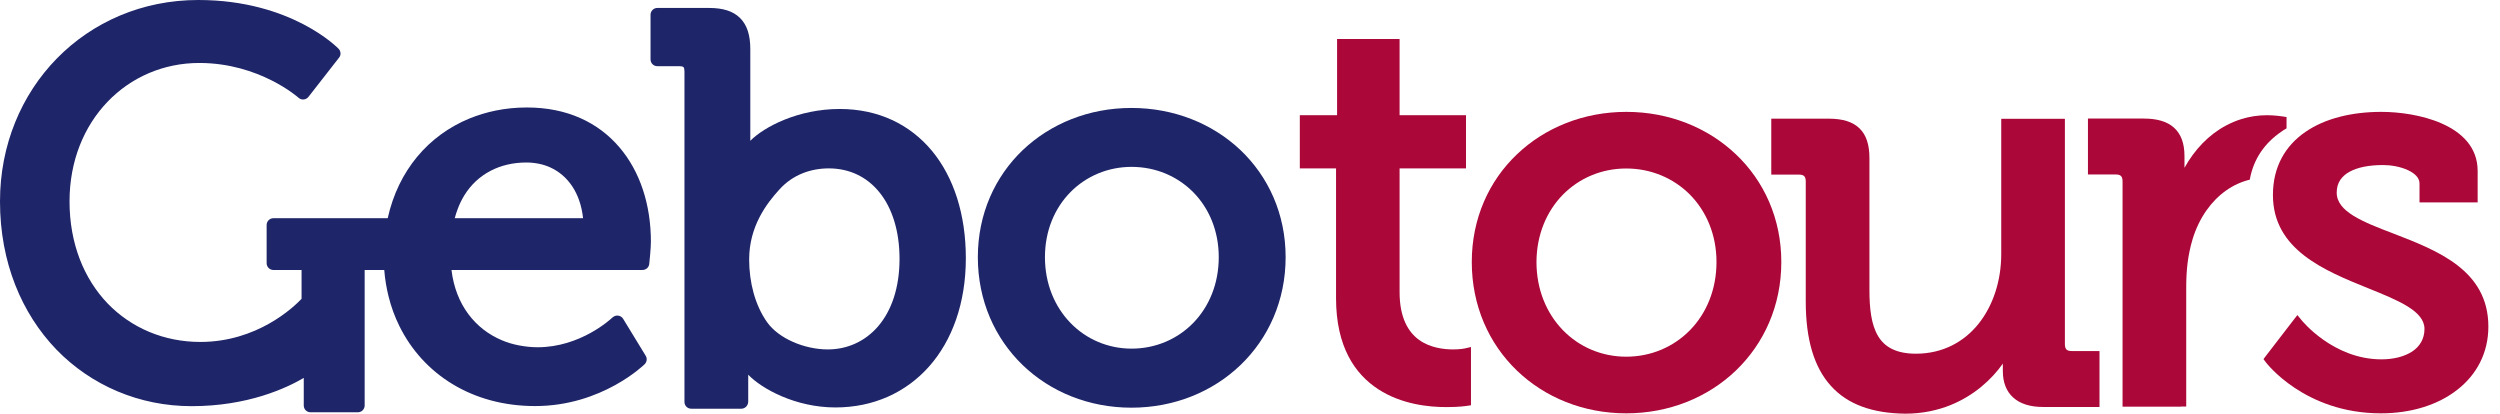 <svg width="139" height="23" viewBox="0 0 139 23" fill="none" xmlns="http://www.w3.org/2000/svg">
<path d="M54.368 14.299C54.368 11.894 55.323 9.817 56.868 8.342C58.414 6.874 60.542 6.002 62.909 6.002C65.275 6.002 67.416 6.874 68.968 8.342C70.52 9.817 71.481 11.894 71.481 14.299C71.481 16.716 70.52 18.813 68.968 20.3C67.416 21.788 65.275 22.667 62.909 22.667C60.542 22.667 58.407 21.788 56.862 20.3C55.323 18.813 54.368 16.723 54.368 14.299ZM58.099 14.299C58.099 15.786 58.645 17.056 59.523 17.96C60.395 18.858 61.6 19.384 62.915 19.384C64.249 19.384 65.461 18.858 66.339 17.96C67.218 17.062 67.763 15.786 67.763 14.299C67.763 12.831 67.218 11.567 66.339 10.682C65.461 9.798 64.255 9.278 62.915 9.278C61.594 9.278 60.389 9.798 59.517 10.682C58.638 11.574 58.099 12.831 58.099 14.299Z" fill="#1E2568"/>
<path d="M41.653 14.427C41.653 15.697 41.98 16.966 42.647 17.909C43.288 18.819 44.724 19.428 46.026 19.428C47.109 19.428 48.103 18.98 48.821 18.146C49.559 17.287 50.014 16.017 50.014 14.395C50.014 12.843 49.604 11.567 48.898 10.695C48.212 9.842 47.238 9.362 46.083 9.362C45.064 9.362 44.077 9.721 43.352 10.516C42.608 11.324 41.653 12.6 41.653 14.427ZM41.217 22.724H38.466C38.453 22.724 38.447 22.724 38.434 22.724C38.222 22.724 38.056 22.558 38.056 22.346V3.956C38.056 3.847 38.036 3.777 38.011 3.738C38.004 3.732 38.004 3.732 37.998 3.732C37.959 3.693 37.883 3.68 37.773 3.68H36.549C36.337 3.68 36.17 3.514 36.17 3.302V0.821C36.17 0.615 36.337 0.442 36.549 0.442H39.421C40.197 0.442 40.761 0.616 41.153 1.007C41.537 1.391 41.717 1.956 41.717 2.732V7.662C41.717 7.72 41.717 7.778 41.717 7.829C42.48 7.053 44.378 6.059 46.686 6.059C48.841 6.059 50.598 6.919 51.822 8.393C53.028 9.855 53.701 11.92 53.701 14.357C53.701 16.857 52.938 18.928 51.662 20.371C50.367 21.833 48.552 22.654 46.449 22.654C44.243 22.654 42.364 21.628 41.601 20.833V22.333C41.595 22.558 41.422 22.724 41.217 22.724Z" fill="#1E2568"/>
<path d="M0 11.195C0 8.06 1.193 5.258 3.168 3.244C5.143 1.231 7.9 0 11.022 0C16.235 0 18.819 2.706 18.826 2.712C18.954 2.847 18.973 3.059 18.851 3.206L17.165 5.367C17.159 5.38 17.146 5.393 17.133 5.405C16.998 5.559 16.755 5.578 16.601 5.437C16.594 5.431 14.434 3.501 11.08 3.501C9.079 3.501 7.278 4.302 5.976 5.662C4.668 7.028 3.866 8.951 3.866 11.195C3.866 13.542 4.668 15.498 5.982 16.87C7.291 18.229 9.112 19.012 11.138 19.012C14.299 19.012 16.325 17.082 16.767 16.614V15.011H15.203C14.991 15.011 14.825 14.844 14.825 14.632V12.51C14.825 12.305 14.991 12.132 15.203 12.132H21.557C22.147 9.471 23.827 7.521 26.11 6.585C26.572 6.399 27.052 6.252 27.553 6.149C28.11 6.034 28.694 5.976 29.297 5.976C31.541 5.976 33.266 6.816 34.433 8.182C35.593 9.535 36.19 11.388 36.19 13.44C36.19 13.805 36.113 14.53 36.1 14.658C36.087 14.857 35.927 15.011 35.721 15.011H25.103C25.334 16.96 26.437 18.3 27.899 18.916C28.2 19.044 28.521 19.14 28.854 19.204C29.194 19.268 29.54 19.307 29.887 19.307H29.893C32.265 19.307 33.945 17.755 34.054 17.652C34.074 17.633 34.099 17.614 34.125 17.601C34.304 17.492 34.535 17.55 34.644 17.723L35.901 19.781C35.991 19.929 35.972 20.121 35.843 20.249C35.837 20.256 33.49 22.577 29.752 22.577C26.251 22.577 23.526 20.807 22.205 18.127C21.948 17.607 21.743 17.05 21.602 16.473C21.487 16.005 21.403 15.517 21.365 15.011H20.275V22.545C20.275 22.75 20.108 22.923 19.897 22.923H17.3C17.287 22.923 17.28 22.923 17.268 22.923C17.056 22.923 16.889 22.756 16.889 22.545V21.23C16.889 21.16 16.889 21.083 16.889 21.012C15.928 21.576 13.78 22.583 10.657 22.583C7.746 22.583 5.078 21.436 3.135 19.435C1.205 17.428 0 14.587 0 11.195ZM25.437 11.651C25.379 11.805 25.328 11.965 25.283 12.132C26.373 12.132 26.212 12.132 28.816 12.132C29.066 12.132 28.104 12.132 32.419 12.132C32.265 10.702 31.554 9.746 30.598 9.31C30.4 9.22 30.188 9.15 29.963 9.105C29.739 9.06 29.508 9.035 29.271 9.035H29.265C27.803 9.035 26.546 9.669 25.808 10.875C25.667 11.106 25.539 11.368 25.437 11.651Z" fill="#1E2568"/>
<path d="M132.377 22.981C128.113 22.981 125.991 20.153 125.984 20.147L125.85 19.967L125.984 19.788L127.51 17.806L127.735 17.518L127.966 17.8C127.972 17.806 129.71 19.98 132.409 19.98C133.07 19.98 133.685 19.832 134.128 19.537C134.538 19.262 134.801 18.845 134.801 18.287C134.801 17.293 133.345 16.703 131.678 16.03C129.235 15.043 126.375 13.882 126.375 10.843C126.375 9.259 127.074 8.092 128.19 7.329C129.28 6.579 130.774 6.22 132.403 6.22C133.364 6.22 134.673 6.386 135.75 6.861C136.878 7.355 137.757 8.188 137.757 9.503V11.253H134.525V10.201C134.525 9.881 134.256 9.637 133.89 9.464C133.467 9.265 132.935 9.176 132.499 9.176C131.717 9.176 131.075 9.304 130.627 9.554C130.415 9.669 130.255 9.817 130.133 9.984C129.992 10.182 129.921 10.426 129.921 10.714C129.921 11.772 131.39 12.343 133.07 12.984C135.513 13.927 138.353 15.017 138.353 18.159C138.353 19.627 137.699 20.839 136.615 21.679C135.545 22.513 134.063 22.981 132.377 22.981Z" fill="#AB0739"/>
<path d="M121.265 22.609H118.014V10.08C118.014 9.939 117.982 9.836 117.924 9.785C117.867 9.727 117.77 9.701 117.629 9.701H116.09V6.592H119.187C119.931 6.592 120.489 6.752 120.874 7.098C121.265 7.451 121.457 7.97 121.457 8.682V9.33C122.015 8.323 122.804 7.489 123.772 6.976C124.041 6.835 124.324 6.713 124.612 6.624C125.061 6.483 125.542 6.406 126.048 6.406C126.465 6.406 126.888 6.47 126.888 6.47L127.132 6.508V7.137C127.029 7.194 126.927 7.258 126.831 7.329C125.927 7.951 125.292 8.829 125.087 9.99C124.15 10.214 123.304 10.811 122.676 11.702C122.515 11.933 122.368 12.183 122.24 12.446C122.111 12.715 121.996 13.004 121.906 13.305C121.778 13.728 121.688 14.171 121.63 14.619C121.573 15.075 121.554 15.536 121.554 15.998V22.602H121.265V22.609Z" fill="#AB0739"/>
<path d="M101.798 21.455C100.868 20.429 100.4 18.884 100.4 16.767V10.086C100.4 9.945 100.368 9.842 100.31 9.791C100.253 9.733 100.156 9.708 100.015 9.708H98.483V6.598H101.67C102.452 6.598 103.01 6.771 103.388 7.137C103.766 7.502 103.94 8.047 103.94 8.785V16.107C103.94 17.127 104.036 18.044 104.421 18.685C104.78 19.288 105.421 19.666 106.524 19.666C108.011 19.666 109.198 19.012 110.005 18.005C110.826 16.979 111.269 15.588 111.269 14.126V6.604H114.808V19.134C114.808 19.281 114.84 19.377 114.898 19.435C114.956 19.493 115.058 19.518 115.193 19.518H116.732V22.628H113.603C112.872 22.628 112.32 22.449 111.942 22.109C111.551 21.762 111.358 21.262 111.358 20.628V20.217C110.736 21.102 109.749 22 108.441 22.526C108.095 22.667 107.723 22.776 107.332 22.859C106.896 22.949 106.434 23 105.94 23C104.119 22.981 102.734 22.494 101.798 21.455Z" fill="#AB0739"/>
<path d="M85.428 14.568C85.428 16.107 85.992 17.422 86.897 18.358C87.801 19.287 89.044 19.832 90.417 19.832C91.802 19.832 93.052 19.287 93.963 18.358C94.873 17.428 95.437 16.107 95.437 14.568C95.437 13.048 94.873 11.747 93.963 10.823C93.052 9.907 91.802 9.368 90.417 9.368C89.044 9.368 87.801 9.907 86.897 10.823C85.992 11.747 85.434 13.048 85.428 14.568ZM81.831 14.568C81.831 12.151 82.786 10.06 84.344 8.579C85.896 7.098 88.044 6.22 90.423 6.22C92.802 6.22 94.956 7.098 96.515 8.579C98.079 10.06 99.041 12.151 99.041 14.568C99.041 16.998 98.079 19.101 96.515 20.602C94.956 22.096 92.802 22.981 90.417 22.981C88.038 22.981 85.89 22.096 84.338 20.602C82.786 19.108 81.831 17.005 81.831 14.568Z" fill="#AB0739"/>
<path d="M76.631 21.641C75.329 20.794 74.284 19.275 74.284 16.575V9.362H72.27V6.406H74.342V2.167H77.817V6.406H81.51V9.362H77.817V16.242C77.817 17.665 78.298 18.467 78.907 18.903C79.516 19.339 80.273 19.428 80.792 19.428C81.183 19.428 81.427 19.377 81.427 19.377L81.786 19.294V22.532L81.542 22.57C81.542 22.57 81.126 22.634 80.459 22.634C79.452 22.641 77.919 22.481 76.631 21.641Z" fill="#AB0739"/>
</svg>
